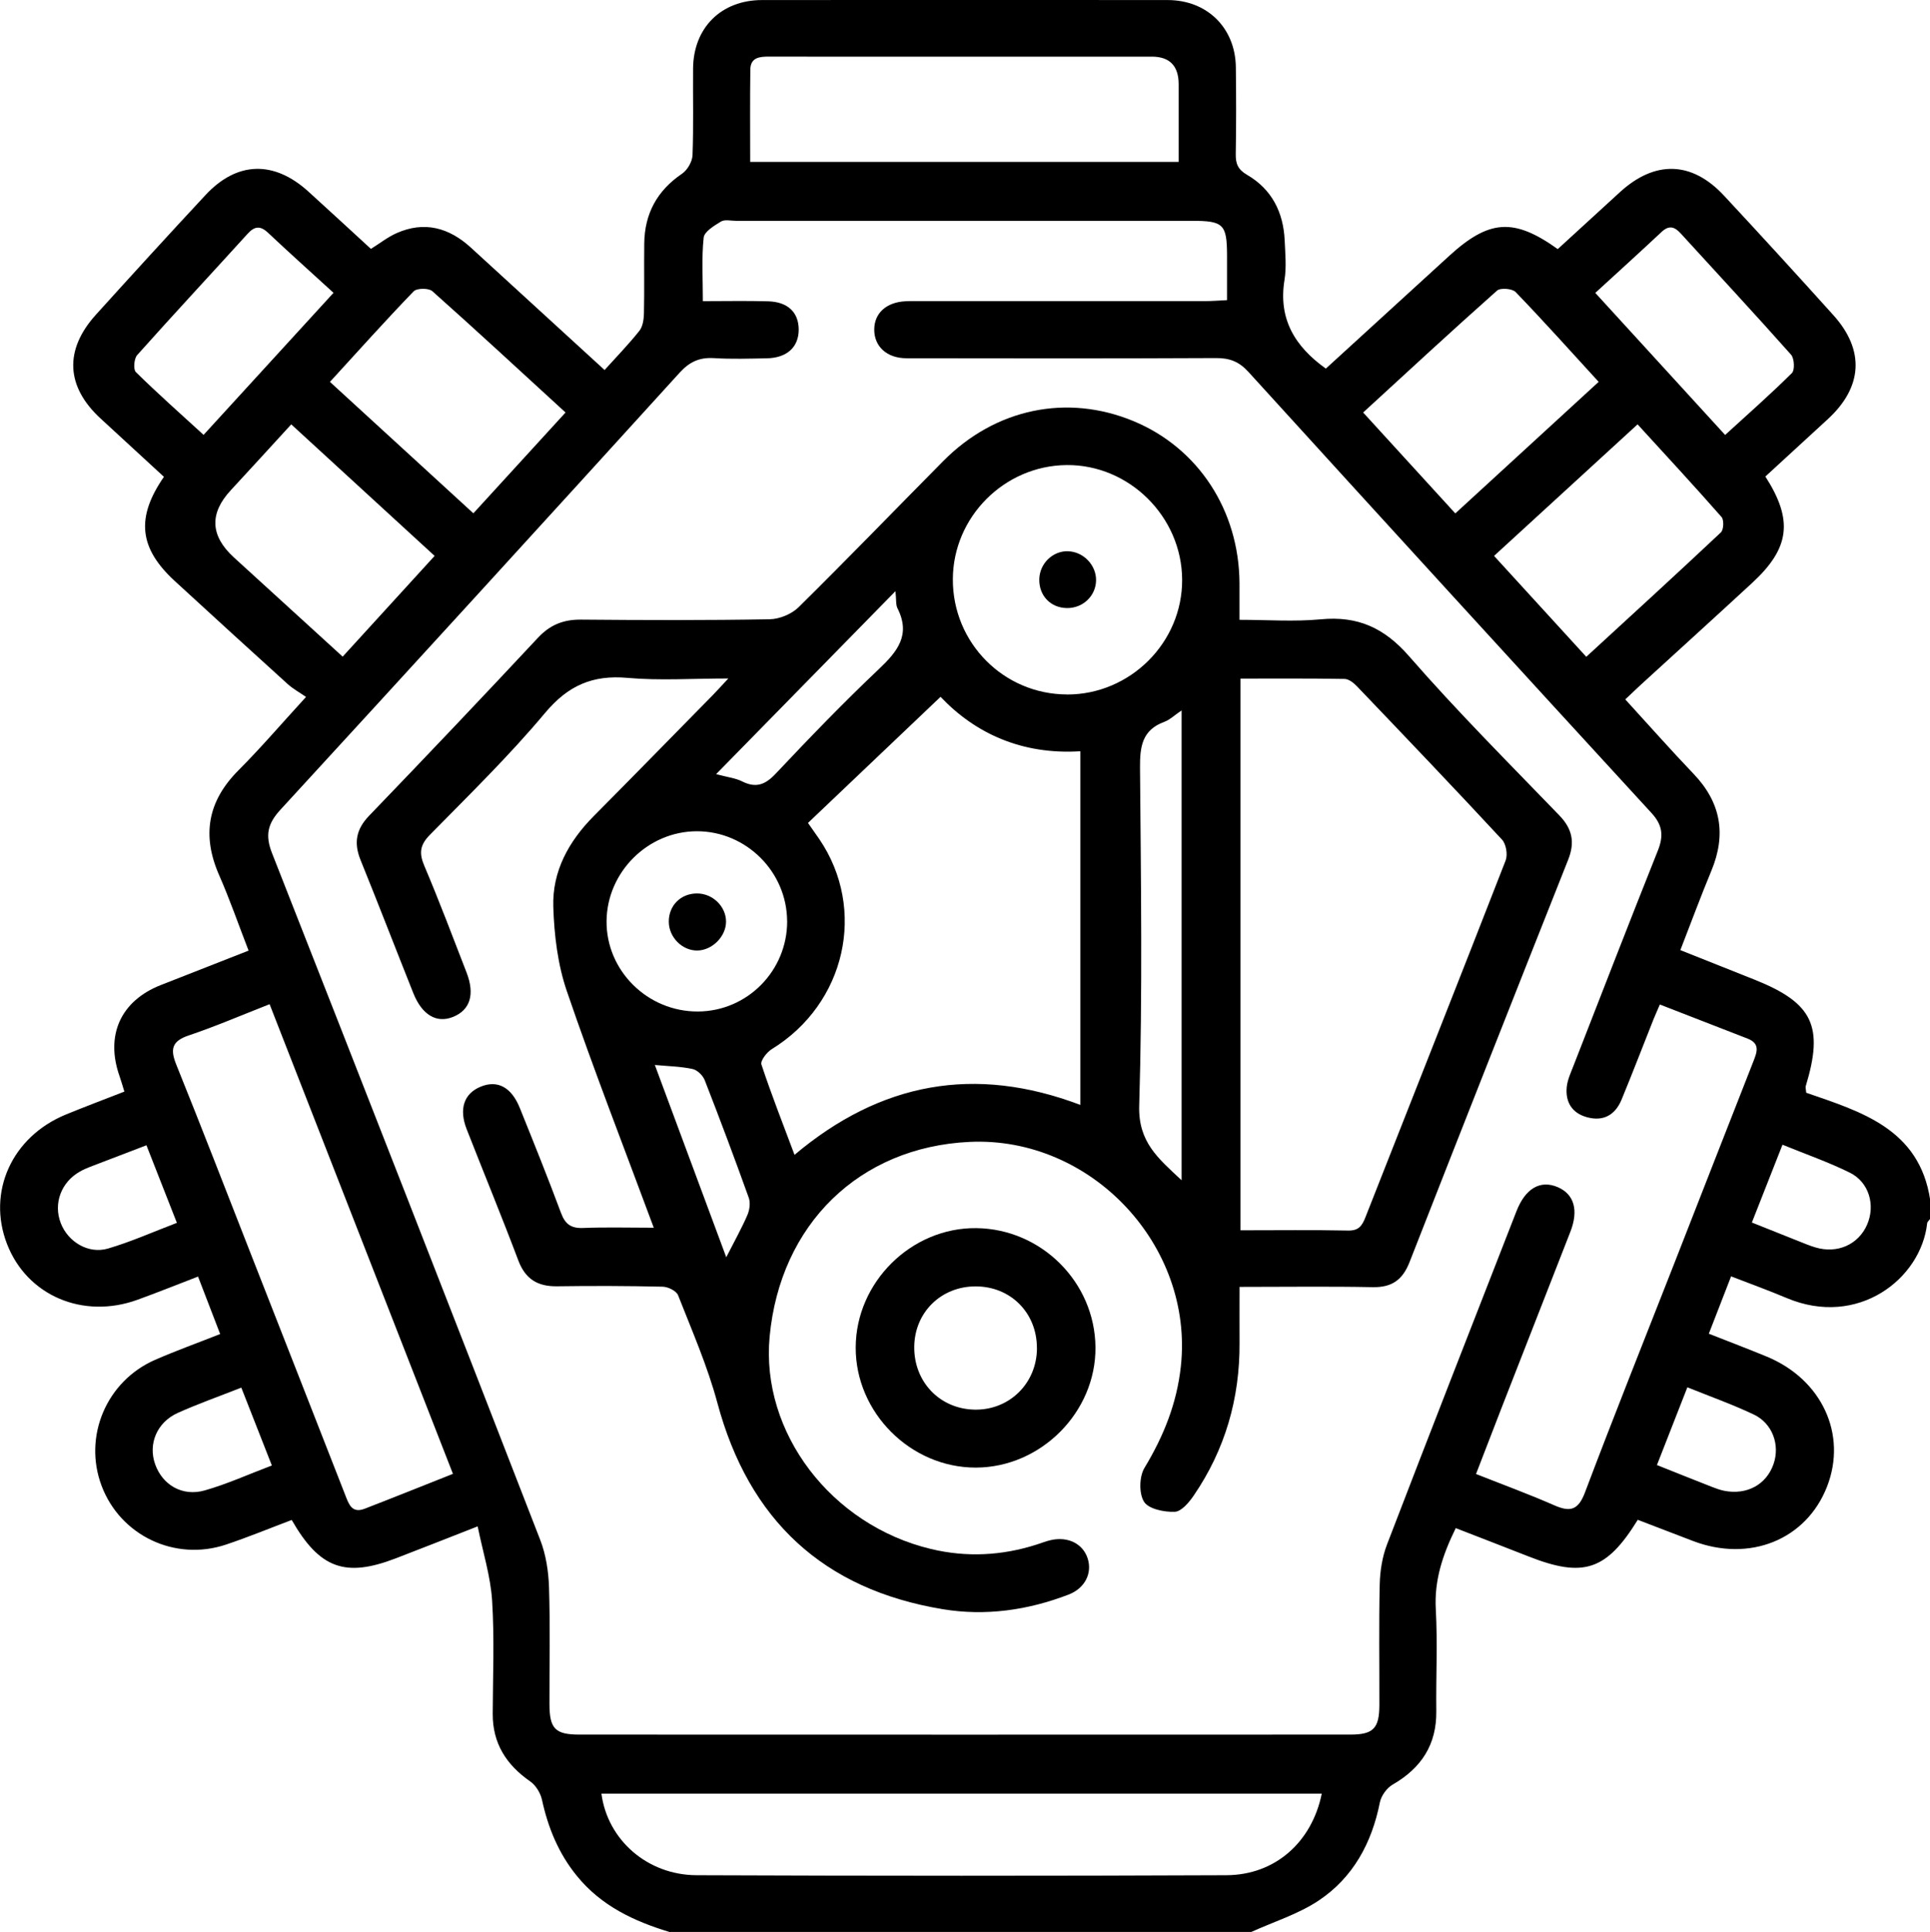<?xml version="1.0" encoding="UTF-8"?>
<svg id="_Слой_1" data-name="Слой 1" xmlns="http://www.w3.org/2000/svg" viewBox="0 0 383 383.34">
  <defs>
    <style>
      .cls-1 {
        stroke-width: 0px;
      }
    </style>
  </defs>
  <path class="cls-1" d="m132.98,383.34c-7.12-2.14-13.66-5.2-18.51-11.17-3.63-4.46-5.71-9.55-6.92-15.11-.29-1.33-1.22-2.85-2.32-3.62-4.74-3.29-7.48-7.54-7.45-13.43.03-7.49.35-14.99-.12-22.45-.31-4.82-1.81-9.55-2.87-14.73-6.11,2.39-11.16,4.39-16.24,6.34-10.03,3.86-15.12,2.05-20.66-7.61-4.29,1.62-8.61,3.4-13.03,4.88-10.14,3.4-21-1.79-24.71-11.69-3.66-9.75.95-20.73,10.63-24.96,4.09-1.79,8.3-3.3,12.91-5.12-1.48-3.83-2.88-7.48-4.39-11.4-4.16,1.6-8.04,3.16-11.98,4.59-10.85,3.95-21.97-.82-25.93-11.06-3.99-10.31.96-21.26,11.66-25.67,3.77-1.55,7.59-2.98,11.63-4.56-.37-1.18-.62-2.11-.94-3.01-2.89-8.14.19-14.99,8.18-18.13,5.66-2.22,11.33-4.44,17.41-6.83-1.98-5.1-3.71-10.11-5.83-14.94-3.47-7.89-2.32-14.67,3.81-20.82,4.4-4.41,8.46-9.15,13.42-14.57-1.25-.87-2.56-1.58-3.64-2.55-7.49-6.78-14.95-13.6-22.39-20.43-7.1-6.52-7.78-12.56-2.17-20.69-4.15-3.82-8.34-7.68-12.54-11.54-6.91-6.34-7.29-13.62-.95-20.63,7.2-7.96,14.43-15.88,21.74-23.73,6.23-6.7,13.55-6.91,20.39-.72,4.16,3.77,8.27,7.58,12.44,11.4,1.75-1.09,3.31-2.33,5.08-3.12,5.54-2.46,10.43-1.09,14.77,2.88,8.74,8,17.48,16,26.52,24.27,2.36-2.62,4.77-5.09,6.9-7.77.69-.86.88-2.3.91-3.48.1-4.61,0-9.23.06-13.85.07-5.91,2.54-10.48,7.49-13.84,1.07-.72,2.04-2.4,2.09-3.68.22-5.73.06-11.48.11-17.21.07-8.08,5.59-13.57,13.69-13.57,26.82-.02,53.64-.02,80.47,0,7.85,0,13.45,5.52,13.55,13.33.07,5.74.08,11.48-.02,17.22-.03,1.92.43,3.07,2.25,4.13,4.9,2.85,7.21,7.42,7.46,13.02.11,2.62.38,5.3-.04,7.85-1.25,7.71,2.06,13.19,8.21,17.57,8.04-7.34,16.23-14.81,24.41-22.3,7.96-7.29,12.86-7.66,21.61-1.41,4.08-3.73,8.2-7.5,12.32-11.28,6.95-6.37,14.27-6.2,20.66.66,7.31,7.85,14.55,15.77,21.73,23.74,6.26,6.96,5.8,14.28-1.14,20.64-4.13,3.79-8.26,7.58-12.37,11.36,5.56,8.66,4.88,14.2-2.63,21.12-7.24,6.68-14.54,13.3-21.82,19.95-1.09,1-2.16,2.03-3.35,3.15,4.62,5.05,8.99,10,13.55,14.77,5.45,5.69,6.53,12.02,3.53,19.24-2.1,5.05-3.99,10.18-6.15,15.73,4.99,1.99,9.91,3.94,14.82,5.9,11.48,4.6,13.68,9.22,10.06,21.1-.07.22.03.48.1,1.3,10.81,3.74,22.48,7.13,24.6,21.28v3.74c-.21.29-.57.57-.6.88-1.21,11.03-13.77,20.79-27.9,14.82-3.53-1.49-7.14-2.79-11.01-4.29-1.51,3.88-2.93,7.53-4.42,11.38,4.08,1.6,7.78,3.01,11.45,4.52,10.99,4.52,16.06,15.48,12,25.84-4.12,10.52-15.35,15.06-26.62,10.75-3.67-1.4-7.34-2.81-10.93-4.19-6.23,10.09-10.8,11.55-21.69,7.26-4.8-1.89-9.62-3.74-14.43-5.61-2.62,5.33-4.28,10.37-3.96,16.1.37,6.72.02,13.47.1,20.2.08,6.67-2.98,11.31-8.67,14.59-1.16.67-2.27,2.22-2.53,3.53-1.6,8.06-5.32,14.91-12.13,19.46-4.05,2.7-8.9,4.2-13.39,6.24h-115.28Zm6.46-323.59c4.54,0,8.75-.09,12.96.03,3.93.1,6.07,2.17,6.1,5.57.02,3.51-2.32,5.67-6.36,5.74-3.49.06-6.99.18-10.47-.04-2.84-.17-4.8.71-6.77,2.86-26.34,28.98-52.75,57.9-79.25,86.74-2.54,2.76-3.07,5.06-1.66,8.63,17.85,45.36,35.58,90.77,53.21,136.22,1.14,2.93,1.65,6.26,1.75,9.42.25,7.73.07,15.47.09,23.2.01,4.83,1.13,6.02,5.91,6.02,51.01.02,102.03.02,153.04,0,4.55,0,5.72-1.25,5.74-5.82.02-7.98-.11-15.97.07-23.95.06-2.68.5-5.49,1.46-7.98,8.47-22.06,17.08-44.06,25.67-66.07,1.78-4.57,4.75-6.26,8.18-4.8,3.27,1.4,4.2,4.57,2.52,8.87-4.52,11.59-9.06,23.16-13.58,34.75-1.7,4.36-3.38,8.74-5.14,13.3,5.41,2.14,10.54,4.02,15.53,6.21,3.17,1.39,4.76.97,6.09-2.55,5.71-15.12,11.72-30.13,17.62-45.18,5.26-13.43,10.5-26.87,15.78-40.29.73-1.86,1.43-3.58-1.14-4.58-5.76-2.23-11.52-4.47-17.4-6.76-.48,1.13-.89,2.03-1.26,2.94-2.11,5.31-4.16,10.66-6.34,15.94-1.27,3.06-3.64,4.39-6.91,3.47-2.94-.82-4.25-3.01-3.97-5.94.14-1.45.8-2.86,1.34-4.25,5.56-14.25,11.08-28.51,16.75-42.71,1.15-2.89.95-5.02-1.24-7.41-26.74-29.12-53.42-58.31-80.02-87.55-1.87-2.05-3.74-2.76-6.45-2.74-20.46.1-40.91.07-61.37.04-3.95,0-6.46-2.36-6.43-5.74.03-3.22,2.41-5.38,6.19-5.57,1.12-.06,2.24-.03,3.37-.03,18.71,0,37.42,0,56.13,0,1.32,0,2.64-.11,4.32-.19,0-3.2,0-6.05,0-8.89-.02-6.15-.71-6.85-6.92-6.85-30.18,0-60.37,0-90.55,0-1,0-2.21-.31-2.95.14-1.35.82-3.31,2-3.44,3.19-.43,4.03-.16,8.13-.16,12.63Zm122.86,296.1H119.35c1.2,9.15,9.09,16.15,18.87,16.19,35.05.14,70.11.15,105.16,0,9.67-.04,16.96-6.56,18.92-16.19Zm-172.41-63.43c-12.19-31.22-24.28-62.17-36.39-93.19-5.62,2.2-10.76,4.42-16.05,6.2-3.37,1.13-3.7,2.75-2.46,5.81,5.07,12.56,9.95,25.19,14.89,37.8,6.21,15.85,12.43,31.69,18.62,47.54.71,1.82,1.31,3.74,3.87,2.75,5.77-2.23,11.51-4.54,17.52-6.92ZM233.9,32.11c0-5.43,0-10.41,0-15.38q0-5.49-5.33-5.49c-17.21,0-34.43,0-51.64,0-8.11,0-16.22.02-24.32-.01-1.91,0-3.68.18-3.71,2.58-.08,6.07-.03,12.14-.03,18.31h85.04ZM57.79,84.2c-4.12,4.49-8.04,8.8-12,13.07q-6.39,6.89.59,13.29c7.15,6.54,14.32,13.06,21.62,19.72,6.16-6.75,12.1-13.25,18.25-19.99-9.54-8.75-18.88-17.31-28.45-26.09Zm238.7,26.09c6.16,6.74,12.09,13.23,18.3,20.02,9.03-8.3,17.93-16.42,26.71-24.68.56-.52.64-2.48.13-3.06-5.4-6.15-10.97-12.15-16.66-18.38-9.6,8.8-18.94,17.35-28.47,26.09Zm-231.01-34.52c9.54,8.74,18.86,17.28,28.46,26.07,6.12-6.69,12.13-13.26,18.29-20-8.94-8.19-17.61-16.22-26.43-24.07-.72-.64-3.08-.62-3.71.03-5.6,5.8-10.99,11.82-16.61,17.96Zm223.32,26.09c9.68-8.88,18.99-17.42,28.45-26.1-5.65-6.17-10.96-12.1-16.48-17.82-.67-.69-3.02-.88-3.69-.28-8.92,7.92-17.67,16.02-26.57,24.18,6.17,6.75,12.12,13.26,18.29,20.02ZM66.18,58.09c-4.55-4.16-8.82-7.98-12.99-11.91-1.55-1.46-2.69-1.3-4.05.2-7.3,8.03-14.69,15.98-21.92,24.07-.62.7-.8,2.84-.26,3.37,4.32,4.25,8.87,8.28,13.44,12.46,8.68-9.49,17.09-18.68,25.79-28.19Zm276.17,28.2c4.53-4.14,9.02-8.08,13.25-12.28.6-.6.48-2.9-.17-3.64-7.21-8.11-14.6-16.06-21.91-24.07-1.21-1.33-2.32-1.66-3.78-.29-4.27,4-8.61,7.93-13.16,12.1,8.61,9.41,17.08,18.68,25.77,28.19ZM47.88,275.31c-4.38,1.72-8.57,3.2-12.6,5.01-4.16,1.87-5.92,6.18-4.49,10.19,1.46,4.1,5.39,6.45,9.83,5.19,4.46-1.27,8.73-3.21,13.33-4.95-2.1-5.35-4.03-10.25-6.06-15.44Zm280.94,15.36c3.8,1.51,7.33,2.93,10.86,4.31.8.31,1.63.62,2.47.79,4.52.89,8.4-1.23,9.81-5.33,1.3-3.76-.21-8.04-3.93-9.8-4.21-2-8.63-3.56-13.18-5.4-2.07,5.28-3.99,10.2-6.04,15.43ZM29.06,227.22c-4.03,1.54-7.61,2.9-11.18,4.28-.69.27-1.38.57-2.03.94-3.74,2.11-5.3,6.37-3.78,10.26,1.44,3.69,5.47,6.15,9.36,5.01,4.6-1.35,9.02-3.33,13.67-5.1-2.06-5.26-3.96-10.08-6.04-15.39Zm318.6,15.33c3.95,1.57,7.4,2.96,10.86,4.33.58.23,1.17.44,1.76.61,4.33,1.29,8.51-.56,10.24-4.52,1.68-3.84.4-8.42-3.42-10.31-4.19-2.08-8.64-3.62-13.37-5.55-2.09,5.31-4.02,10.21-6.08,15.44Z"/>
  <path class="cls-1" d="m129.75,243.61c-5.99-16.15-11.96-31.44-17.26-46.96-1.81-5.29-2.52-11.14-2.69-16.76-.22-7.02,3.05-12.95,7.99-17.94,7.91-7.97,15.76-16,23.63-24.01.85-.86,1.65-1.76,3.11-3.33-7.19,0-13.64.45-19.99-.12-6.93-.62-11.8,1.5-16.36,6.94-7.11,8.5-15.09,16.28-22.87,24.2-1.98,2.01-2.18,3.63-1.1,6.16,2.96,6.98,5.64,14.09,8.38,21.16,1.69,4.37.7,7.45-2.71,8.81-3.26,1.3-6.14-.4-7.87-4.75-3.5-8.78-6.9-17.6-10.45-26.36-1.38-3.4-.92-6.09,1.69-8.81,11.25-11.68,22.42-23.44,33.49-35.29,2.42-2.6,5.08-3.65,8.57-3.62,12.47.11,24.95.15,37.42-.07,1.96-.03,4.37-1.03,5.76-2.4,9.68-9.55,19.13-19.33,28.7-28.99,10.35-10.45,24.6-13.39,37.8-7.9,12.82,5.34,20.9,17.71,20.98,32.13.01,2.23,0,4.46,0,7.27,5.53,0,10.87.4,16.13-.1,7.33-.7,12.61,1.68,17.54,7.34,9.5,10.9,19.75,21.15,29.8,31.56,2.6,2.69,3.12,5.36,1.76,8.79-10.55,26.59-21.05,53.2-31.48,79.84-1.37,3.51-3.5,5.05-7.32,4.97-8.6-.17-17.21-.05-26.42-.05,0,3.74-.02,7.42,0,11.1.07,11.03-2.86,21.17-9.08,30.28-.93,1.37-2.46,3.19-3.78,3.24-2.09.08-5.18-.55-6.09-1.99-1.03-1.64-.96-5,.09-6.73,3.8-6.29,6.43-12.81,7.22-20.18,2.57-23.93-17.78-45.62-41.93-44.49-21.86,1.02-37.59,16.34-39.68,38.65-1.77,18.98,12.17,37.37,32.02,42.12,7.06,1.69,14.08,1.33,21-.89.95-.3,1.88-.68,2.85-.89,3.39-.74,6.33.77,7.25,3.67.93,2.91-.54,5.91-3.81,7.16-8.06,3.1-16.48,4.3-24.97,2.89-23.69-3.92-38.46-17.67-44.71-40.93-1.96-7.3-5.03-14.31-7.8-21.36-.34-.86-1.99-1.67-3.05-1.69-6.98-.16-13.97-.18-20.96-.08-3.84.05-6.28-1.4-7.69-5.13-3.29-8.73-6.85-17.35-10.25-26.04-1.58-4.04-.52-7.09,2.79-8.44,3.33-1.36,6.09.09,7.76,4.24,2.79,6.92,5.58,13.85,8.18,20.84.83,2.23,2.02,3.06,4.39,2.96,4.44-.18,8.88-.05,13.99-.05Zm116.42.48c7.42,0,14.4-.09,21.38.05,2.07.04,2.74-.94,3.4-2.6,9.28-23.61,18.64-47.19,27.84-70.83.44-1.14.1-3.25-.72-4.13-9.5-10.24-19.15-20.34-28.81-30.44-.64-.67-1.61-1.43-2.44-1.44-6.82-.12-13.65-.07-20.66-.07v109.45Zm-31.78-24.89v-70.15c-11.57.73-20.87-3.54-27.74-10.8-8.91,8.47-17.56,16.7-26.31,25.02.84,1.19,1.55,2.19,2.24,3.2,9.49,13.95,5.23,32.66-9.4,41.66-1,.61-2.32,2.32-2.08,3.06,1.98,5.99,4.3,11.86,6.57,17.93,17.1-14.4,35.77-17.84,56.71-9.91Zm-2.63-81.41c12.53.01,22.89-10.32,22.83-22.78-.05-12.49-10.52-22.86-22.94-22.74-12.37.12-22.53,10.33-22.56,22.66-.04,12.62,10.1,22.83,22.67,22.85Zm-55.56,44.95c-.04-9.77-8.12-17.82-17.89-17.82-9.73,0-17.86,8.09-17.94,17.83-.08,9.85,8.16,17.99,18.15,17.93,9.8-.06,17.73-8.1,17.69-17.95Zm78.28-41.79c-1.43.96-2.34,1.87-3.44,2.27-4.44,1.63-4.84,4.97-4.81,9.15.18,22.32.51,44.66-.16,66.97-.22,7.28,3.79,10.49,8.41,14.82v-93.21Zm-56.79-23.65c-12.1,12.34-23.68,24.15-35.58,36.29,2.3.62,3.84.78,5.14,1.43,2.75,1.38,4.59.7,6.68-1.52,6.67-7.07,13.42-14.07,20.48-20.75,3.7-3.5,6.36-6.79,3.7-12.05-.37-.73-.22-1.71-.41-3.4Zm-33.57,132.14c1.67-3.28,3.07-5.76,4.19-8.36.44-1.01.64-2.44.28-3.44-2.8-7.82-5.72-15.59-8.74-23.33-.37-.94-1.47-2.02-2.41-2.22-2.36-.51-4.82-.55-7.49-.8,4.7,12.65,9.3,25.04,14.17,38.14Z"/>
  <path class="cls-1" d="m193.64,291.17c-12.93.02-23.86-10.9-23.83-23.82.03-12.95,11.03-23.84,23.94-23.69,12.92.15,23.52,10.74,23.64,23.62.12,12.87-10.82,23.87-23.75,23.89Zm12.13-23.68c.03-7-5.2-12.28-12.18-12.27-6.83,0-12.06,5.13-12.16,11.92-.1,7.01,5.07,12.41,12,12.53,6.89.12,12.32-5.23,12.35-12.17Z"/>
  <path class="cls-1" d="m211.93,109.37c3.05.07,5.63,2.74,5.58,5.78-.05,3.09-2.62,5.53-5.78,5.49-3.23-.04-5.54-2.44-5.49-5.69.05-3.11,2.64-5.66,5.69-5.59Z"/>
  <path class="cls-1" d="m144.08,182.82c.02,2.95-2.73,5.72-5.69,5.76-3,.04-5.64-2.61-5.67-5.68-.03-3.23,2.35-5.63,5.59-5.64,3.09-.01,5.75,2.55,5.77,5.56Z"/>
</svg>